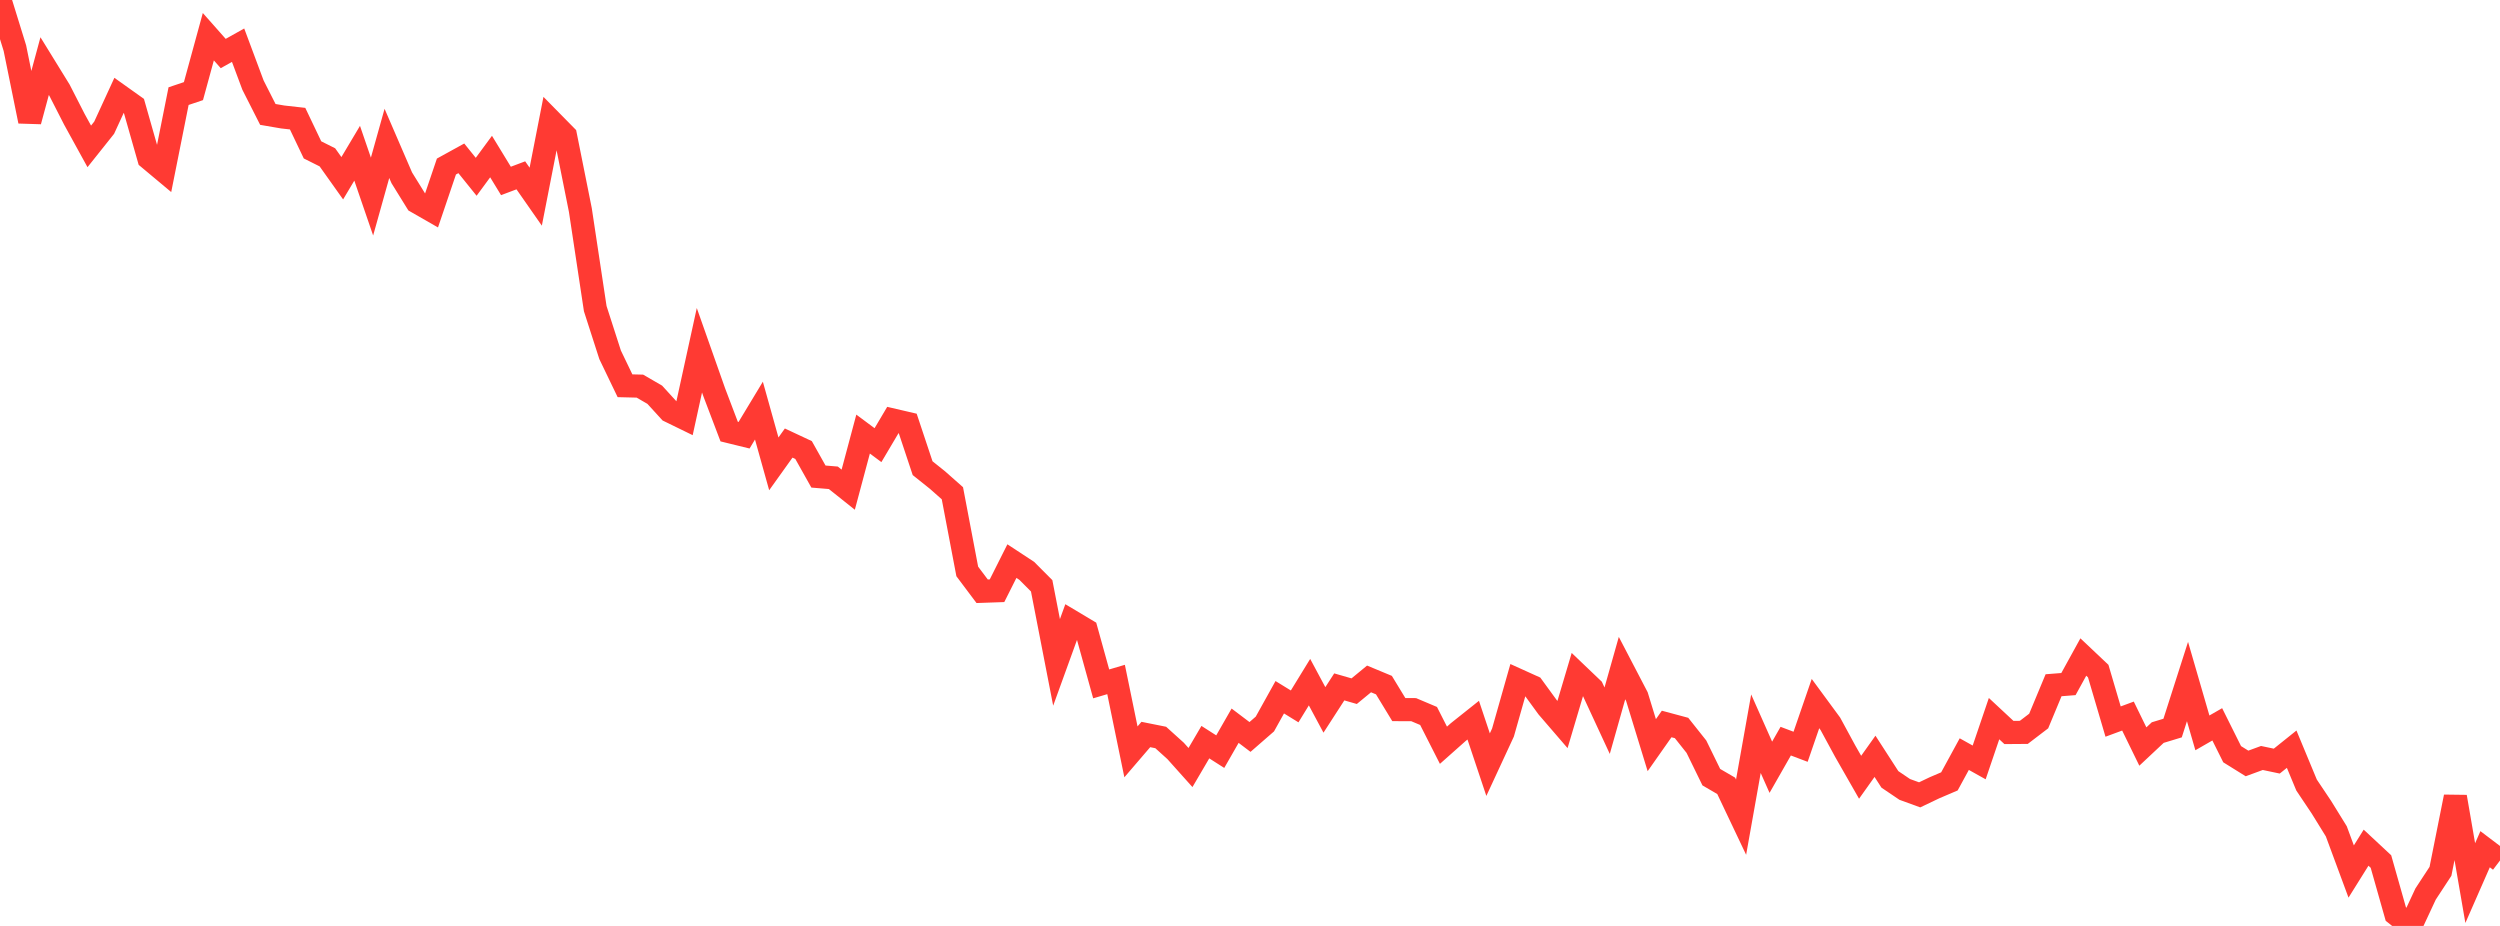 <?xml version="1.0" standalone="no"?>
<!DOCTYPE svg PUBLIC "-//W3C//DTD SVG 1.1//EN" "http://www.w3.org/Graphics/SVG/1.1/DTD/svg11.dtd">

<svg width="135" height="50" viewBox="0 0 135 50" preserveAspectRatio="none" 
  xmlns="http://www.w3.org/2000/svg"
  xmlns:xlink="http://www.w3.org/1999/xlink">


<polyline points="0.0, 0.0 0.804, 2.6 1.607, 6.547 2.411, 3.57 3.214, 4.873 4.018, 6.445 4.821, 7.905 5.625, 6.896 6.429, 5.149 7.232, 5.721 8.036, 8.546 8.839, 9.217 9.643, 5.191 10.446, 4.921 11.25, 1.982 12.054, 2.89 12.857, 2.44 13.661, 4.595 14.464, 6.179 15.268, 6.317 16.071, 6.407 16.875, 8.093 17.679, 8.496 18.482, 9.625 19.286, 8.275 20.089, 10.615 20.893, 7.743 21.696, 9.602 22.5, 10.901 23.304, 11.362 24.107, 8.993 24.911, 8.55 25.714, 9.547 26.518, 8.454 27.321, 9.771 28.125, 9.468 28.929, 10.62 29.732, 6.514 30.536, 7.331 31.339, 11.341 32.143, 16.667 32.946, 19.16 33.75, 20.831 34.554, 20.851 35.357, 21.316 36.161, 22.197 36.964, 22.589 37.768, 18.913 38.571, 21.19 39.375, 23.306 40.179, 23.503 40.982, 22.173 41.786, 25.048 42.589, 23.925 43.393, 24.302 44.196, 25.734 45.0, 25.801 45.804, 26.442 46.607, 23.44 47.411, 24.038 48.214, 22.682 49.018, 22.869 49.821, 25.281 50.625, 25.924 51.429, 26.635 52.232, 30.857 53.036, 31.928 53.839, 31.9 54.643, 30.3 55.446, 30.827 56.25, 31.634 57.054, 35.769 57.857, 33.552 58.661, 34.032 59.464, 36.93 60.268, 36.692 61.071, 40.6 61.875, 39.663 62.679, 39.824 63.482, 40.549 64.286, 41.447 65.089, 40.076 65.893, 40.589 66.696, 39.188 67.5, 39.796 68.304, 39.096 69.107, 37.651 69.911, 38.146 70.714, 36.836 71.518, 38.335 72.321, 37.092 73.125, 37.324 73.929, 36.662 74.732, 36.996 75.536, 38.318 76.339, 38.322 77.143, 38.662 77.946, 40.243 78.75, 39.529 79.554, 38.889 80.357, 41.291 81.161, 39.557 81.964, 36.726 82.768, 37.09 83.571, 38.191 84.375, 39.124 85.179, 36.417 85.982, 37.183 86.786, 38.918 87.589, 36.077 88.393, 37.619 89.196, 40.239 90.0, 39.095 90.804, 39.311 91.607, 40.322 92.411, 41.967 93.214, 42.435 94.018, 44.128 94.821, 39.621 95.625, 41.432 96.429, 40.022 97.232, 40.326 98.036, 37.993 98.839, 39.085 99.643, 40.567 100.446, 41.972 101.25, 40.841 102.054, 42.086 102.857, 42.629 103.661, 42.922 104.464, 42.539 105.268, 42.195 106.071, 40.722 106.875, 41.171 107.679, 38.806 108.482, 39.554 109.286, 39.548 110.089, 38.935 110.893, 37.003 111.696, 36.94 112.5, 35.479 113.304, 36.239 114.107, 38.965 114.911, 38.668 115.714, 40.313 116.518, 39.559 117.321, 39.315 118.125, 36.803 118.929, 39.575 119.732, 39.114 120.536, 40.727 121.339, 41.226 122.143, 40.931 122.946, 41.1 123.75, 40.456 124.554, 42.392 125.357, 43.591 126.161, 44.893 126.964, 47.062 127.768, 45.775 128.571, 46.523 129.375, 49.36 130.179, 50.0 130.982, 48.277 131.786, 47.05 132.589, 43.029 133.393, 47.687 134.196, 45.858 135.0, 46.467" fill="none" stroke="#ff3a33" stroke-width="1.25"/>

</svg>